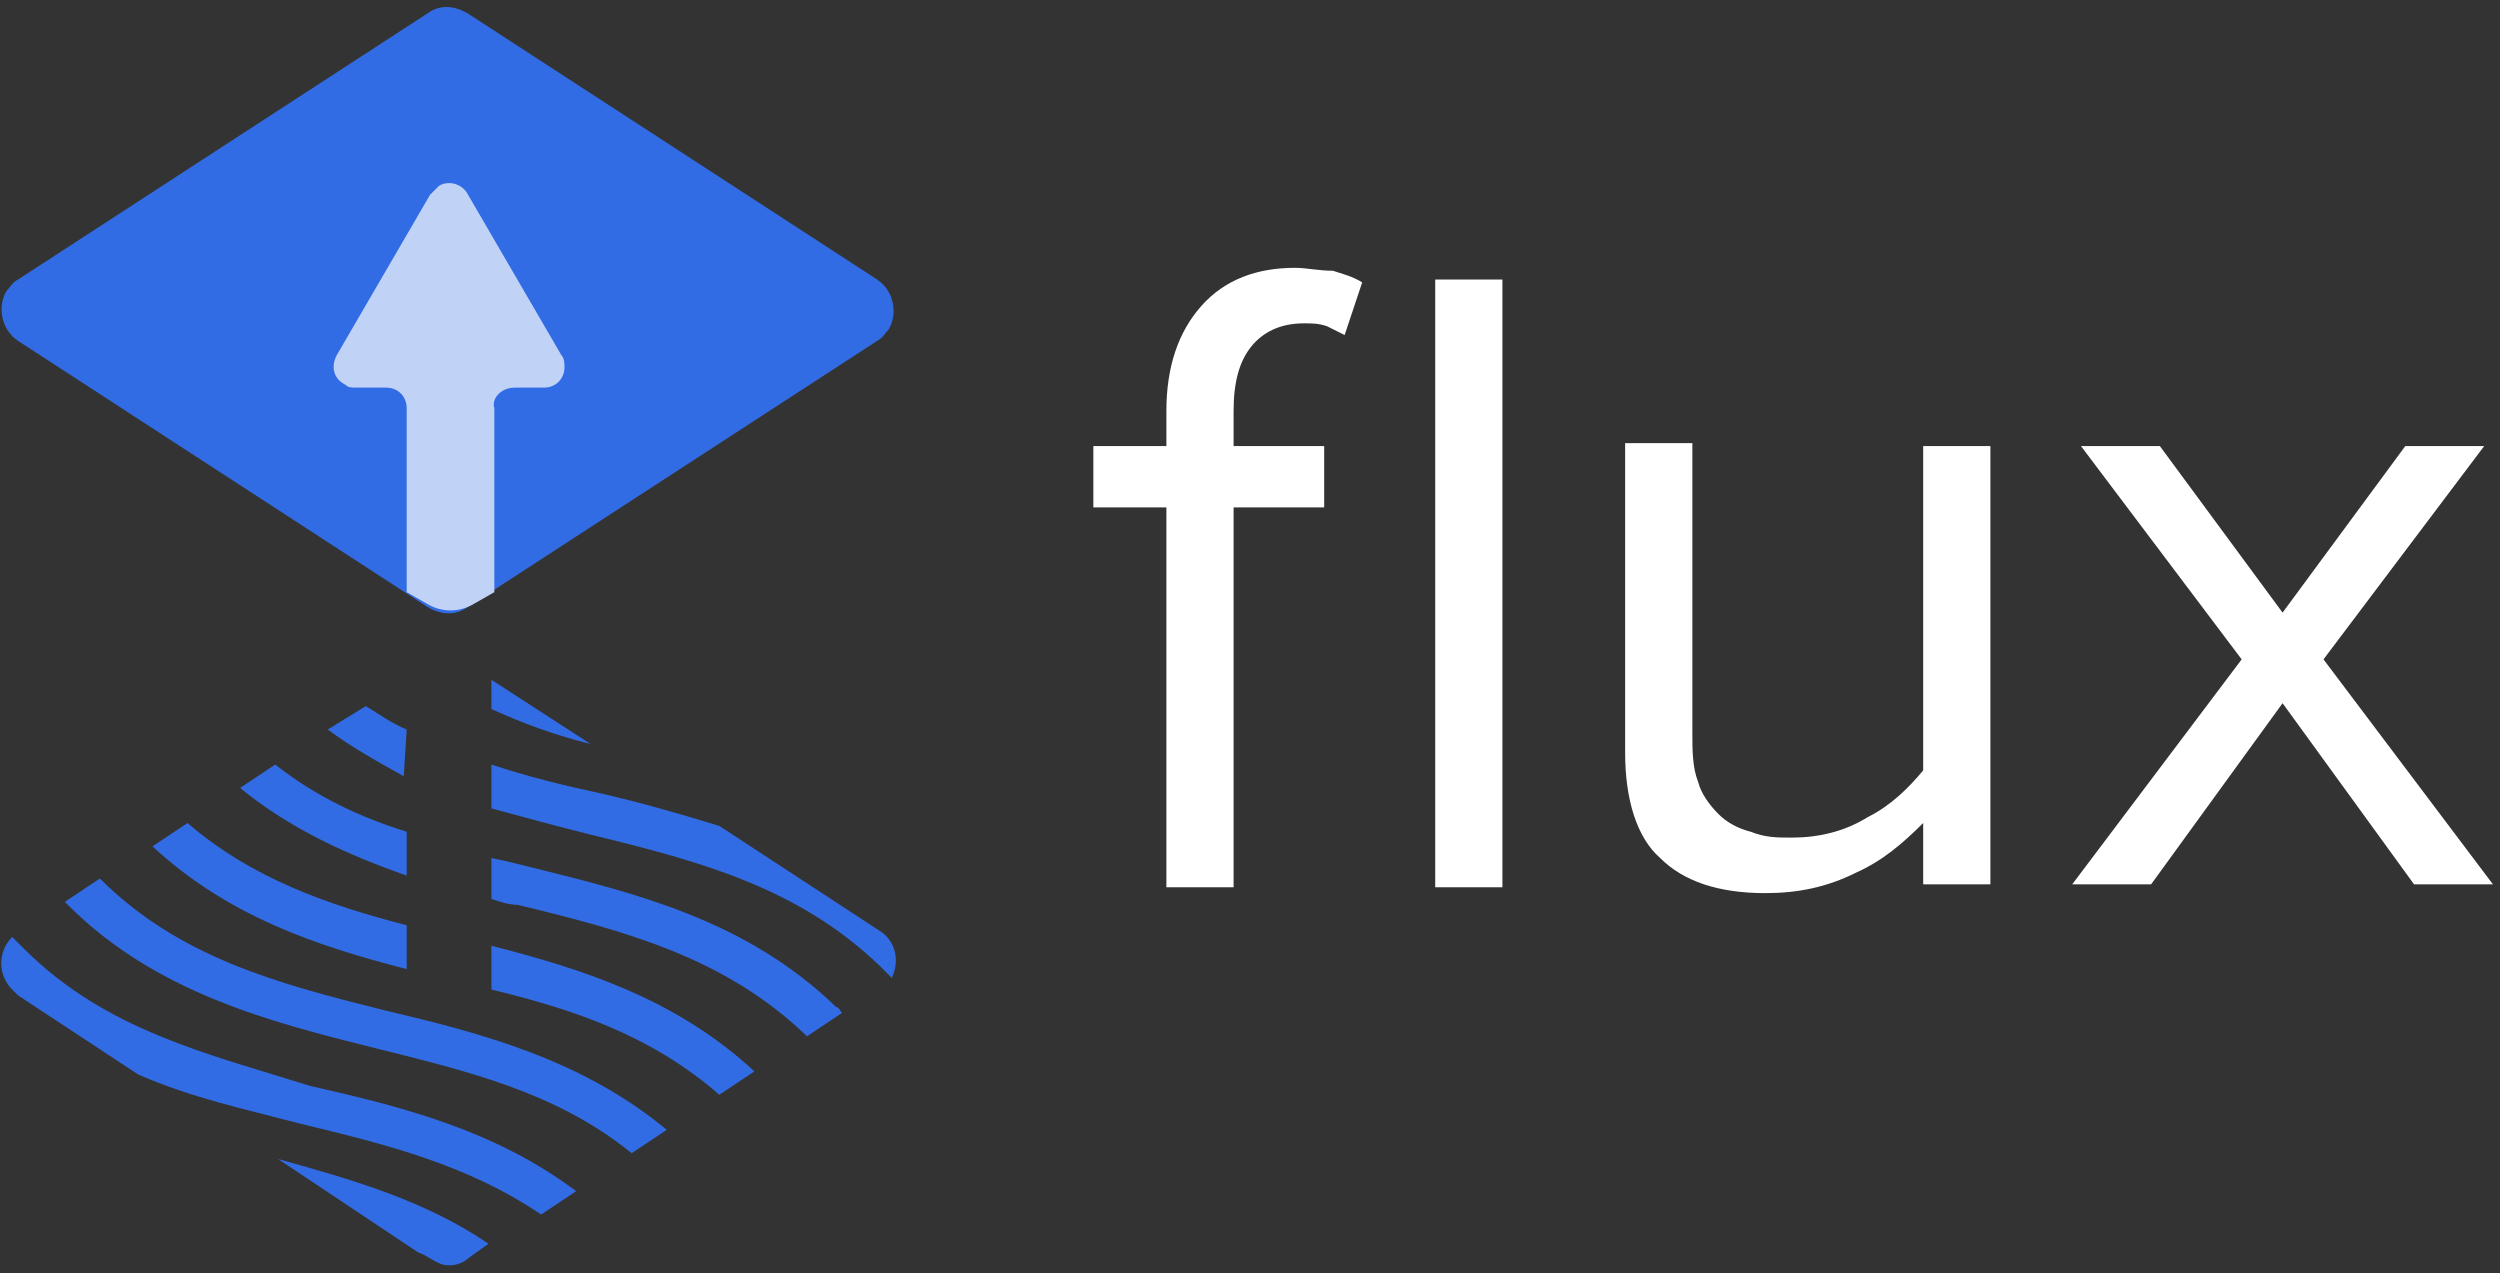 <svg width="320" height="163" viewBox="0 0 320 163" fill="none" xmlns="http://www.w3.org/2000/svg">
<rect x="0" y="0" width="320" height="163" fill="#333333" stroke="none"/>
<g clip-path="url(#clip0_1_287)">
<path d="M2.312 43.632C0.068 42.136 -0.306 39.144 0.816 37.273C1.19 36.9 1.564 36.151 2.312 35.778L54.674 1.743C56.17 0.62 58.04 0.62 59.91 1.743L112.271 35.778C114.516 37.273 114.89 40.266 113.768 42.136C113.393 42.51 113.019 43.258 112.271 43.632L59.91 77.667C58.414 78.789 56.544 78.789 54.674 77.667L2.312 43.632Z" fill="#326CE5"/>
<path d="M65.894 49.616H69.635C71.13 49.616 72.253 48.494 72.253 46.998C72.253 46.624 72.253 45.876 71.879 45.502L59.91 24.931C59.162 23.435 57.292 23.061 56.17 23.809C55.796 24.183 55.422 24.557 55.048 24.931L43.08 45.502C42.332 46.998 42.706 48.494 44.202 49.242C44.576 49.616 44.95 49.616 45.698 49.616H49.438C50.934 49.616 52.056 50.738 52.056 52.234V75.797L54.674 77.293C56.544 78.415 58.788 78.415 60.658 77.293L63.276 75.797V52.234C62.902 51.112 64.024 49.616 65.894 49.616Z" fill="#C1D2F7"/>
<path d="M75.618 95.245L62.902 87.017V90.757C67.016 92.627 71.13 94.123 75.618 95.245ZM62.902 97.863V103.473C67.016 104.596 71.13 105.718 75.618 106.839C89.457 110.206 102.173 113.572 112.645 123.67C113.019 124.044 113.768 124.792 114.142 125.166C115.263 122.922 114.516 120.304 112.645 119.182L92.075 105.718C87.213 104.221 81.977 102.725 77.115 101.603C71.878 100.481 67.39 99.359 62.902 97.863ZM52.056 93.375C50.186 92.627 48.69 91.505 46.82 90.383L41.958 93.375C44.95 95.619 48.316 97.489 51.682 99.359L52.056 93.375ZM67.764 110.954C66.268 110.58 64.772 110.206 62.902 109.831V115.067C64.024 115.442 65.146 115.816 66.268 115.816C80.107 119.182 92.823 122.548 103.295 132.646L107.783 129.654C107.409 129.28 107.409 128.907 107.035 128.907C95.441 117.685 81.229 114.32 67.764 110.954ZM52.056 106.465C46.072 104.596 40.462 101.977 35.225 97.863L30.737 100.855C37.095 106.092 44.576 109.457 52.056 112.075V106.465ZM52.056 118.434C41.958 115.816 32.233 112.449 24.005 105.344L19.517 108.336C29.241 117.312 40.462 121.052 52.056 124.044V118.434ZM62.902 126.662C73.748 129.28 83.473 132.646 92.075 140.127L96.563 137.135C86.465 127.784 74.496 124.044 62.902 121.052V126.662ZM12.785 112.449L8.297 115.442L8.671 115.816C19.891 127.036 34.477 130.776 47.942 134.143C59.91 137.135 71.13 139.753 80.855 147.607L85.343 144.615C74.496 135.638 61.78 132.272 49.064 129.28C35.599 125.915 22.883 122.548 12.785 112.449ZM3.06 121.426C2.686 121.052 1.938 120.304 1.564 119.93C-0.306 121.8 -0.306 124.792 1.564 126.662C1.938 127.036 1.938 127.036 2.312 127.41L17.647 137.509C24.379 140.5 31.485 141.997 38.591 143.866C49.438 146.484 59.91 149.102 69.26 155.461L73.748 152.469C63.276 144.615 51.308 141.622 39.713 139.004C26.623 134.89 13.533 131.898 3.06 121.426ZM53.552 160.323C54.674 160.697 55.422 161.445 56.544 161.819C57.666 162.193 59.162 161.819 59.91 161.071L62.528 159.201C54.3 153.591 44.95 150.973 35.599 148.355L53.552 160.323Z" fill="#326CE5"/>
<path d="M165.755 34.282C160.893 34.282 156.779 35.778 153.787 39.144C150.795 42.51 149.298 46.998 149.298 52.608V57.096H139.949V64.951H149.298V113.572H157.9V64.951H169.495V57.096H157.9V52.608C157.9 48.868 158.649 46.25 160.145 44.38C161.641 42.51 163.885 41.388 166.877 41.388C167.999 41.388 168.748 41.388 169.869 41.762C170.617 42.136 171.366 42.51 172.113 42.884L174.358 36.152C173.235 35.404 171.74 35.03 170.617 34.656C168.748 34.656 167.251 34.282 165.755 34.282ZM183.707 35.778H192.309V113.572H183.707V35.778ZM246.168 98.611C244.297 100.855 242.053 103.1 239.061 104.596C236.069 106.465 232.703 107.214 229.336 107.214C227.467 107.214 225.971 107.214 224.1 106.465C222.605 106.092 221.108 105.344 219.987 104.222C218.864 103.1 217.743 101.603 217.369 100.107C216.621 98.237 216.621 95.993 216.621 93.749V56.722H208.018V96.367C208.018 102.352 209.514 107.214 212.506 109.831C215.498 112.824 219.987 114.32 225.971 114.32C230.085 114.32 233.825 113.572 237.565 111.702C240.931 110.206 243.55 107.962 246.168 105.344V113.198H254.77V57.096H246.168V98.611ZM297.407 84.399L317.977 57.096H307.879L292.17 78.415L276.462 57.096H266.364L286.934 84.399L265.242 113.198H275.34L292.17 90.009L309.001 113.198H319.099L297.407 84.399Z" fill="white"/>
</g>
<defs>
<clipPath id="clip0_1_287">
<rect width="320" height="161.584" fill="white" transform="translate(0 0.437)"/>
</clipPath>
</defs>
</svg>
